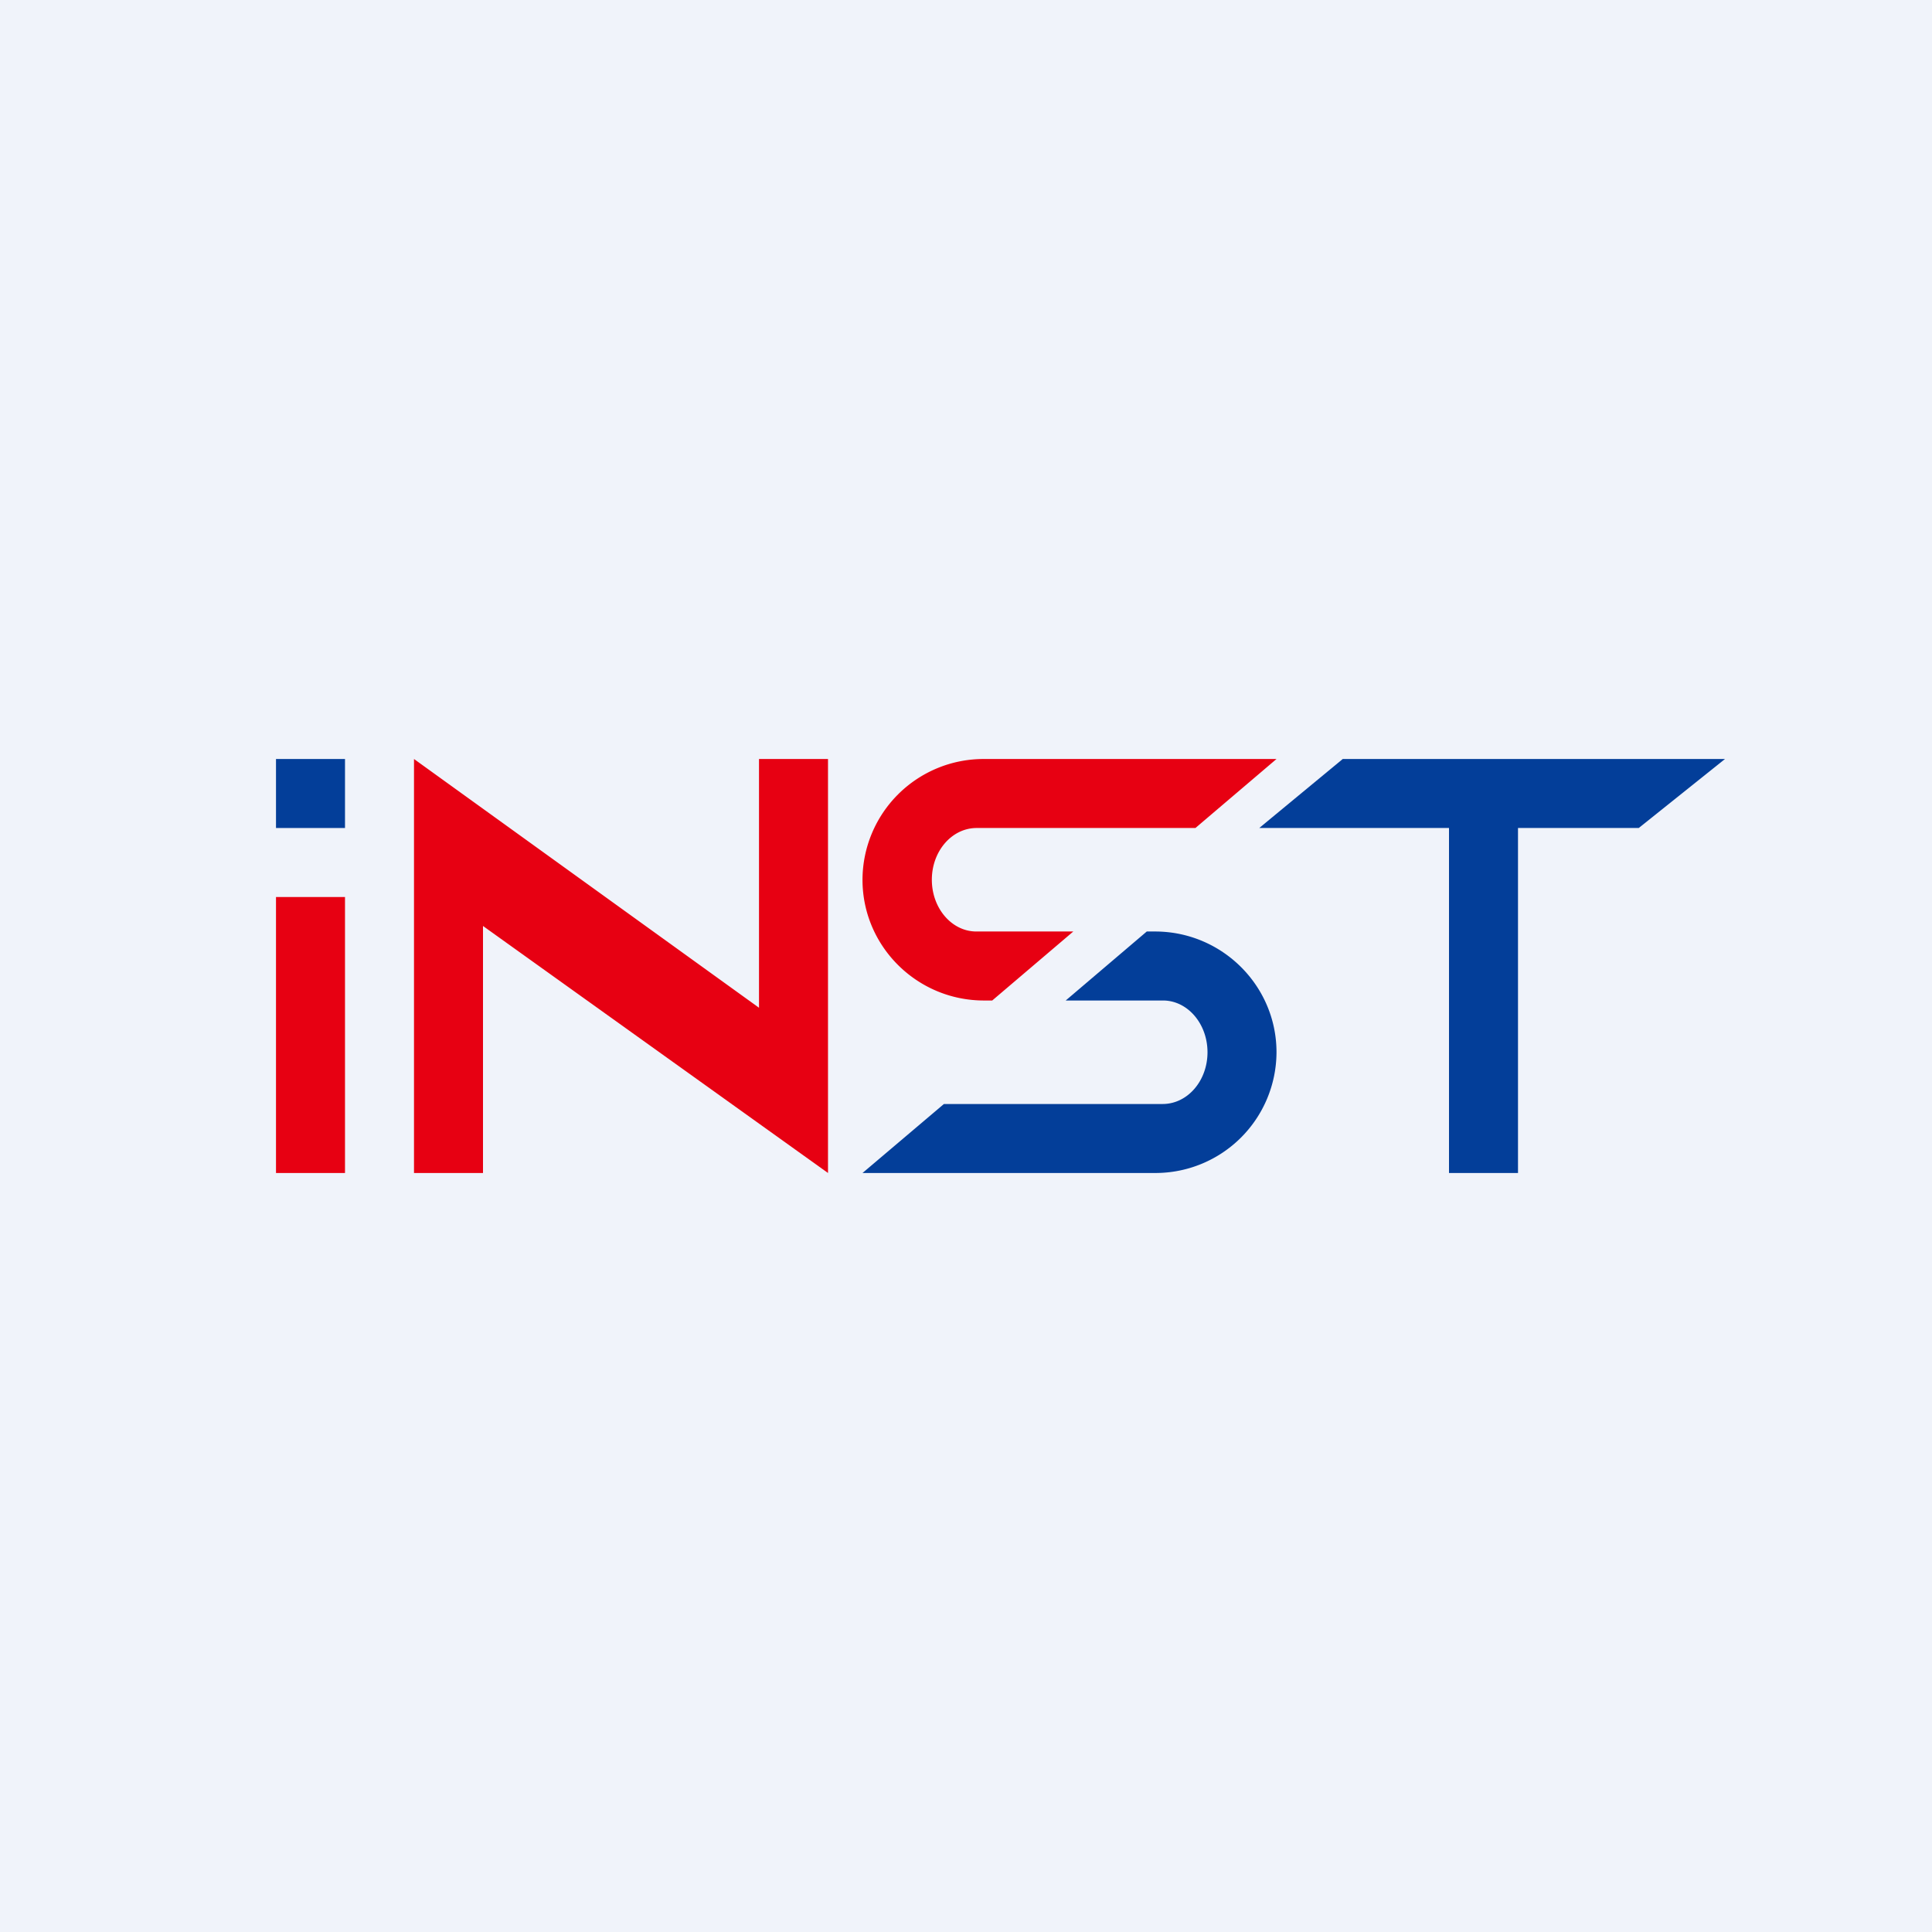 <!-- by TradingView --><svg width="56" height="56" viewBox="0 0 56 56" xmlns="http://www.w3.org/2000/svg"><path fill="#F0F3FA" d="M0 0h56v56H0z"/><path fill="#033E99" d="M8 22h2v2H8z"/><path fill="#E70012" d="M8 26h2v8H8zM12 22v12h2v-7.16L24 34V22h-2v7.21L12 22ZM37 22h-8.48A3.51 3.51 0 0 0 25 25.5c0 1.93 1.58 3.5 3.52 3.5h.24l2.35-2H28.3c-.71 0-1.29-.67-1.29-1.5s.58-1.5 1.3-1.5h6.34L37 22Z"/><path d="M25 34h8.48A3.51 3.51 0 0 0 37 30.5c0-1.93-1.58-3.5-3.52-3.5h-.24l-2.35 2h2.82c.71 0 1.29.67 1.29 1.5s-.58 1.5-1.3 1.5h-6.34L25 34ZM44 24h3.5l2.5-2H38.92l-2.42 2H42v10h2V24Z" fill="#033E99"/></svg>